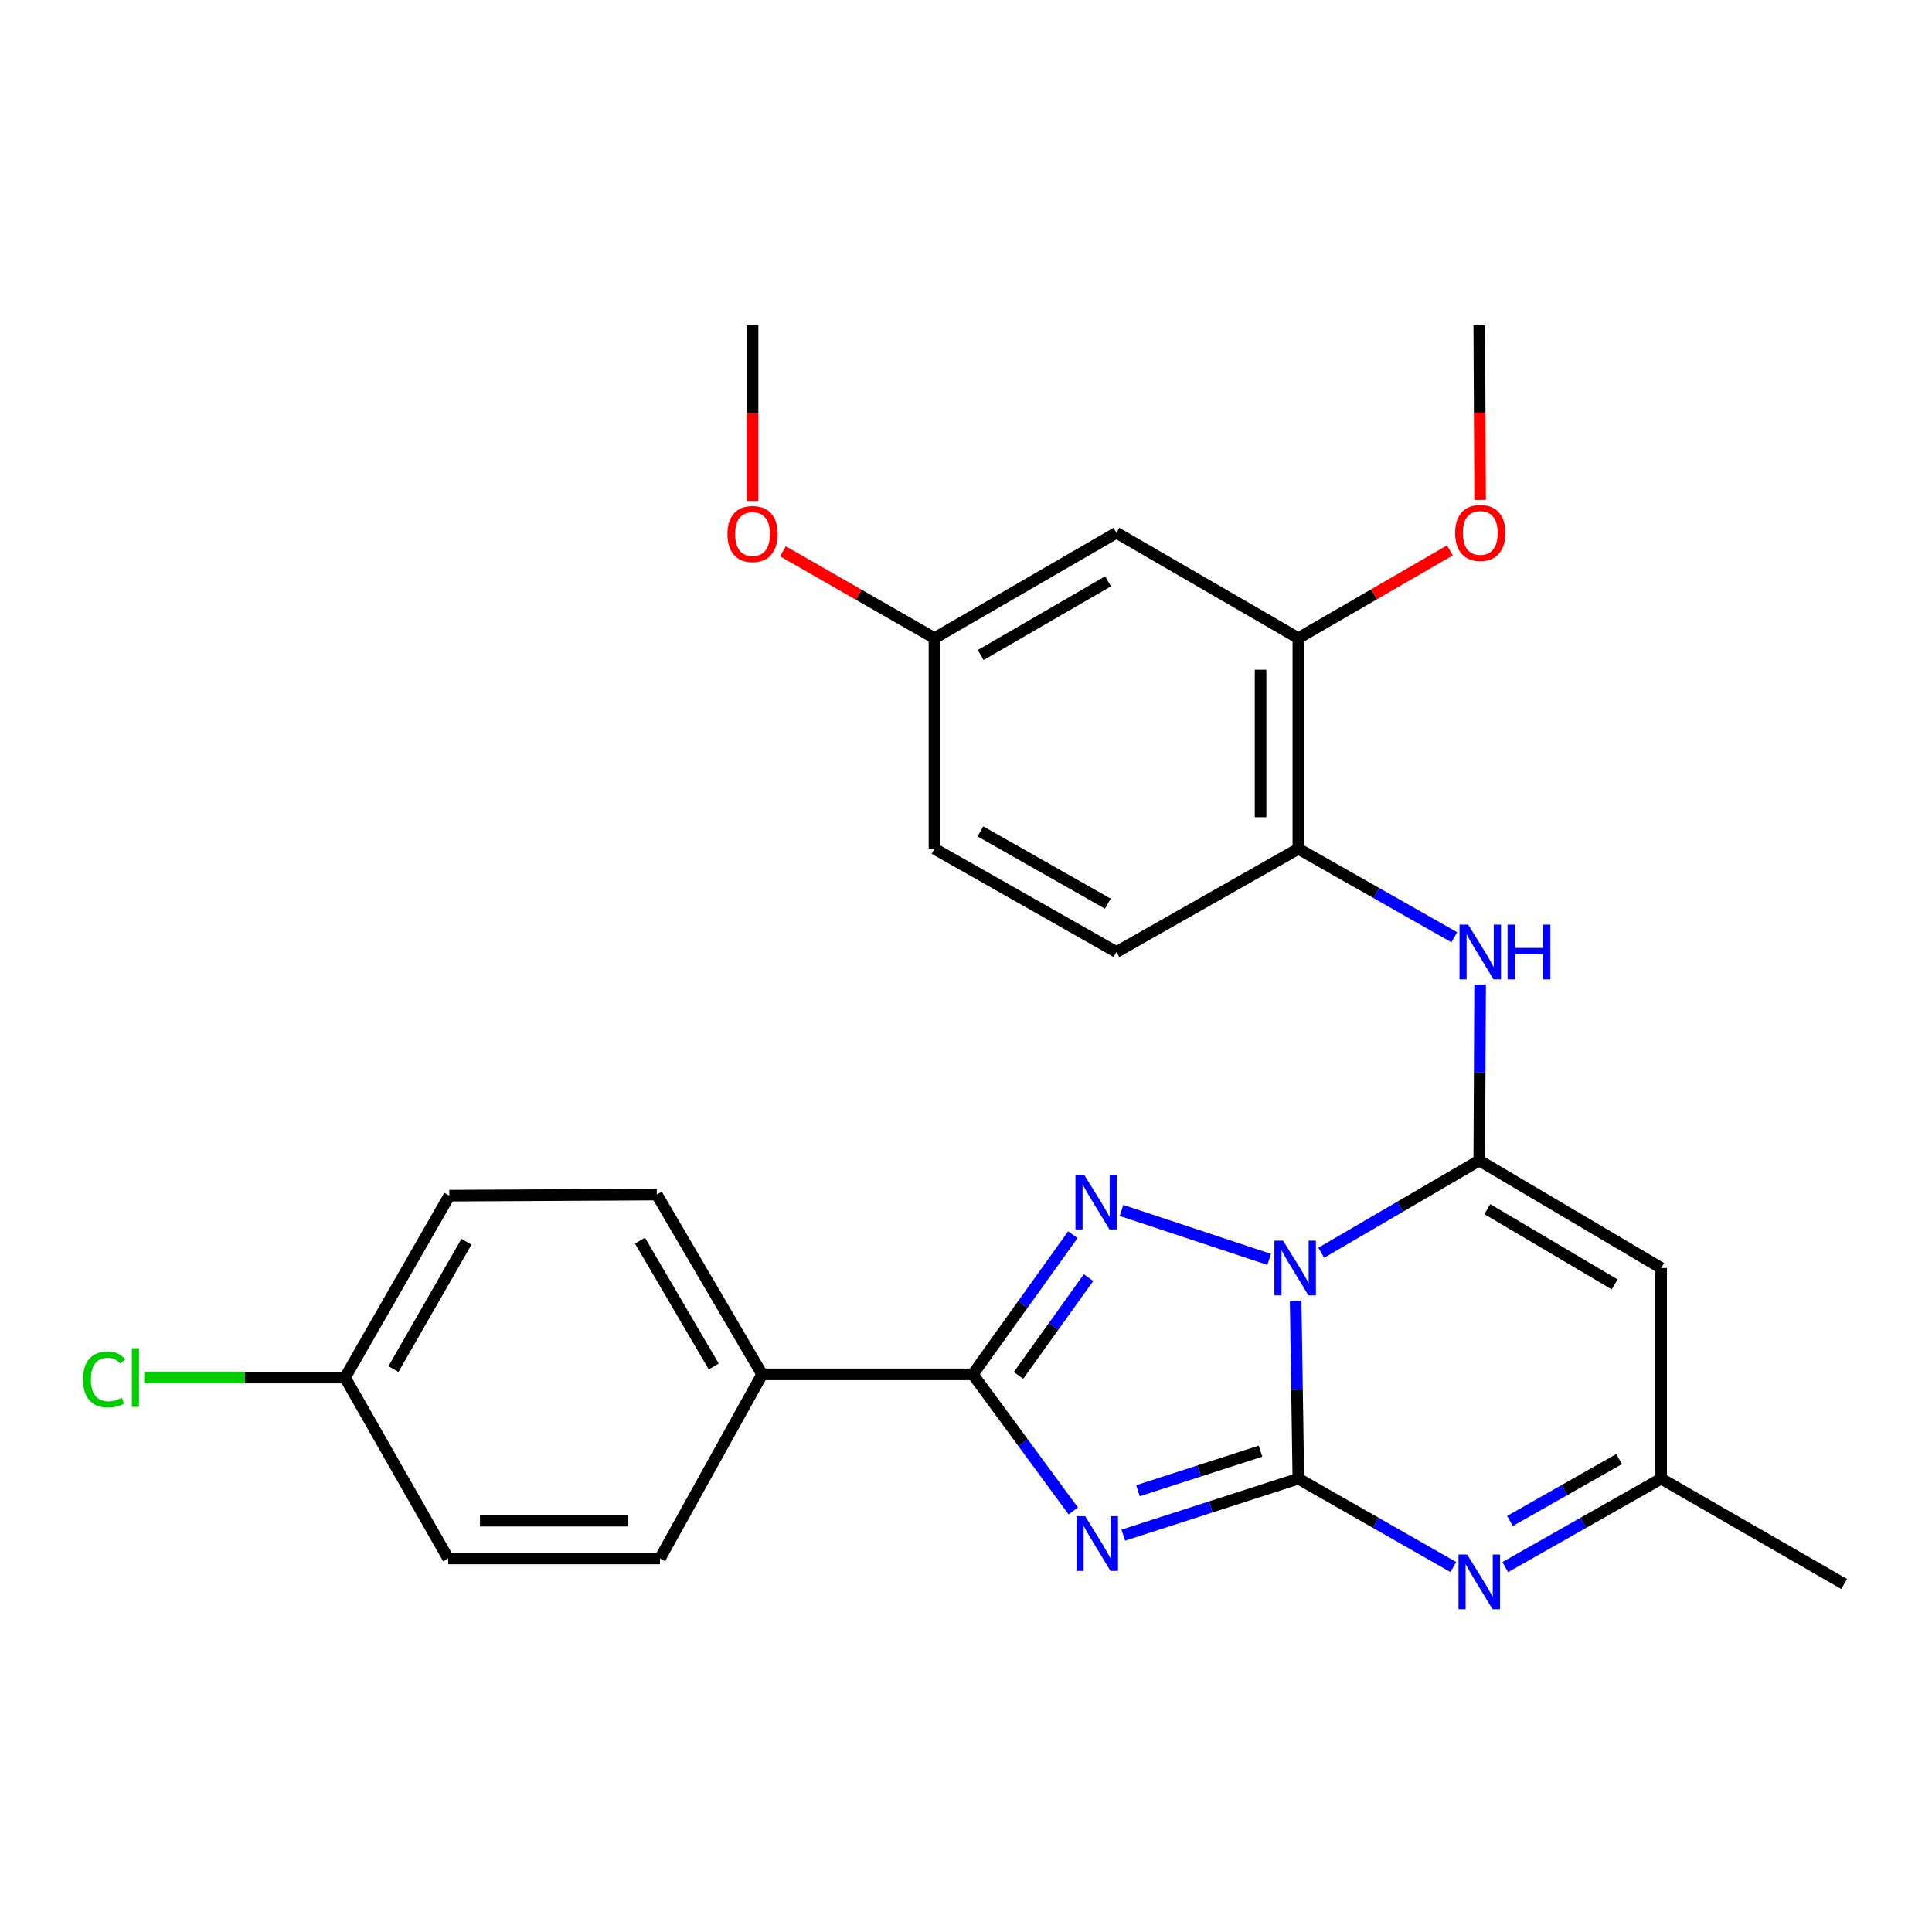 <?xml version='1.0' encoding='iso-8859-1'?>
<svg version='1.1' baseProfile='full'
              xmlns='http://www.w3.org/2000/svg'
                      xmlns:rdkit='http://www.rdkit.org/xml'
                      xmlns:xlink='http://www.w3.org/1999/xlink'
                  xml:space='preserve'
width='1000px' height='1000px' viewBox='0 0 1000 1000'>
<!-- END OF HEADER -->
<rect style='opacity:1.0;fill:#FFFFFF;stroke:none' width='1000' height='1000' x='0' y='0'> </rect>
<path class='bond-0' d='M 670.631,673.2 L 671.329,719.273' style='fill:none;fill-rule:evenodd;stroke:#0000FF;stroke-width:6px;stroke-linecap:butt;stroke-linejoin:miter;stroke-opacity:1' />
<path class='bond-0' d='M 671.329,719.273 L 672.027,765.346' style='fill:none;fill-rule:evenodd;stroke:#000000;stroke-width:6px;stroke-linecap:butt;stroke-linejoin:miter;stroke-opacity:1' />
<path class='bond-2' d='M 683.874,648.431 L 724.769,624.552' style='fill:none;fill-rule:evenodd;stroke:#0000FF;stroke-width:6px;stroke-linecap:butt;stroke-linejoin:miter;stroke-opacity:1' />
<path class='bond-2' d='M 724.769,624.552 L 765.664,600.673' style='fill:none;fill-rule:evenodd;stroke:#000000;stroke-width:6px;stroke-linecap:butt;stroke-linejoin:miter;stroke-opacity:1' />
<path class='bond-3' d='M 656.923,651.854 L 580.492,626.517' style='fill:none;fill-rule:evenodd;stroke:#0000FF;stroke-width:6px;stroke-linecap:butt;stroke-linejoin:miter;stroke-opacity:1' />
<path class='bond-1' d='M 672.027,765.346 L 626.72,779.97' style='fill:none;fill-rule:evenodd;stroke:#000000;stroke-width:6px;stroke-linecap:butt;stroke-linejoin:miter;stroke-opacity:1' />
<path class='bond-1' d='M 626.72,779.97 L 581.412,794.593' style='fill:none;fill-rule:evenodd;stroke:#0000FF;stroke-width:6px;stroke-linecap:butt;stroke-linejoin:miter;stroke-opacity:1' />
<path class='bond-1' d='M 652.428,751.121 L 620.712,761.358' style='fill:none;fill-rule:evenodd;stroke:#000000;stroke-width:6px;stroke-linecap:butt;stroke-linejoin:miter;stroke-opacity:1' />
<path class='bond-1' d='M 620.712,761.358 L 588.997,771.594' style='fill:none;fill-rule:evenodd;stroke:#0000FF;stroke-width:6px;stroke-linecap:butt;stroke-linejoin:miter;stroke-opacity:1' />
<path class='bond-5' d='M 672.027,765.346 L 712.128,788.221' style='fill:none;fill-rule:evenodd;stroke:#000000;stroke-width:6px;stroke-linecap:butt;stroke-linejoin:miter;stroke-opacity:1' />
<path class='bond-5' d='M 712.128,788.221 L 752.229,811.096' style='fill:none;fill-rule:evenodd;stroke:#0000FF;stroke-width:6px;stroke-linecap:butt;stroke-linejoin:miter;stroke-opacity:1' />
<path class='bond-27' d='M 555.522,782.064 L 529.52,746.716' style='fill:none;fill-rule:evenodd;stroke:#0000FF;stroke-width:6px;stroke-linecap:butt;stroke-linejoin:miter;stroke-opacity:1' />
<path class='bond-27' d='M 529.52,746.716 L 503.518,711.368' style='fill:none;fill-rule:evenodd;stroke:#000000;stroke-width:6px;stroke-linecap:butt;stroke-linejoin:miter;stroke-opacity:1' />
<path class='bond-6' d='M 765.664,600.673 L 859.811,656.314' style='fill:none;fill-rule:evenodd;stroke:#000000;stroke-width:6px;stroke-linecap:butt;stroke-linejoin:miter;stroke-opacity:1' />
<path class='bond-6' d='M 769.835,625.856 L 835.739,664.804' style='fill:none;fill-rule:evenodd;stroke:#000000;stroke-width:6px;stroke-linecap:butt;stroke-linejoin:miter;stroke-opacity:1' />
<path class='bond-7' d='M 765.664,600.673 L 765.884,555.145' style='fill:none;fill-rule:evenodd;stroke:#000000;stroke-width:6px;stroke-linecap:butt;stroke-linejoin:miter;stroke-opacity:1' />
<path class='bond-7' d='M 765.884,555.145 L 766.104,509.617' style='fill:none;fill-rule:evenodd;stroke:#0000FF;stroke-width:6px;stroke-linecap:butt;stroke-linejoin:miter;stroke-opacity:1' />
<path class='bond-4' d='M 555.289,639.078 L 529.403,675.223' style='fill:none;fill-rule:evenodd;stroke:#0000FF;stroke-width:6px;stroke-linecap:butt;stroke-linejoin:miter;stroke-opacity:1' />
<path class='bond-4' d='M 529.403,675.223 L 503.518,711.368' style='fill:none;fill-rule:evenodd;stroke:#000000;stroke-width:6px;stroke-linecap:butt;stroke-linejoin:miter;stroke-opacity:1' />
<path class='bond-4' d='M 563.424,661.308 L 545.304,686.61' style='fill:none;fill-rule:evenodd;stroke:#0000FF;stroke-width:6px;stroke-linecap:butt;stroke-linejoin:miter;stroke-opacity:1' />
<path class='bond-4' d='M 545.304,686.61 L 527.184,711.912' style='fill:none;fill-rule:evenodd;stroke:#000000;stroke-width:6px;stroke-linecap:butt;stroke-linejoin:miter;stroke-opacity:1' />
<path class='bond-11' d='M 503.518,711.368 L 394.474,711.368' style='fill:none;fill-rule:evenodd;stroke:#000000;stroke-width:6px;stroke-linecap:butt;stroke-linejoin:miter;stroke-opacity:1' />
<path class='bond-28' d='M 779.11,811.132 L 819.461,788.239' style='fill:none;fill-rule:evenodd;stroke:#0000FF;stroke-width:6px;stroke-linecap:butt;stroke-linejoin:miter;stroke-opacity:1' />
<path class='bond-28' d='M 819.461,788.239 L 859.811,765.346' style='fill:none;fill-rule:evenodd;stroke:#000000;stroke-width:6px;stroke-linecap:butt;stroke-linejoin:miter;stroke-opacity:1' />
<path class='bond-28' d='M 781.564,787.253 L 809.81,771.228' style='fill:none;fill-rule:evenodd;stroke:#0000FF;stroke-width:6px;stroke-linecap:butt;stroke-linejoin:miter;stroke-opacity:1' />
<path class='bond-28' d='M 809.81,771.228 L 838.055,755.204' style='fill:none;fill-rule:evenodd;stroke:#000000;stroke-width:6px;stroke-linecap:butt;stroke-linejoin:miter;stroke-opacity:1' />
<path class='bond-8' d='M 859.811,656.314 L 859.811,765.346' style='fill:none;fill-rule:evenodd;stroke:#000000;stroke-width:6px;stroke-linecap:butt;stroke-linejoin:miter;stroke-opacity:1' />
<path class='bond-9' d='M 752.739,485.128 L 712.383,462.226' style='fill:none;fill-rule:evenodd;stroke:#0000FF;stroke-width:6px;stroke-linecap:butt;stroke-linejoin:miter;stroke-opacity:1' />
<path class='bond-9' d='M 712.383,462.226 L 672.027,439.323' style='fill:none;fill-rule:evenodd;stroke:#000000;stroke-width:6px;stroke-linecap:butt;stroke-linejoin:miter;stroke-opacity:1' />
<path class='bond-24' d='M 859.811,765.346 L 954.545,819.879' style='fill:none;fill-rule:evenodd;stroke:#000000;stroke-width:6px;stroke-linecap:butt;stroke-linejoin:miter;stroke-opacity:1' />
<path class='bond-10' d='M 672.027,439.323 L 672.027,330.301' style='fill:none;fill-rule:evenodd;stroke:#000000;stroke-width:6px;stroke-linecap:butt;stroke-linejoin:miter;stroke-opacity:1' />
<path class='bond-10' d='M 652.469,422.97 L 652.469,346.655' style='fill:none;fill-rule:evenodd;stroke:#000000;stroke-width:6px;stroke-linecap:butt;stroke-linejoin:miter;stroke-opacity:1' />
<path class='bond-13' d='M 672.027,439.323 L 577.869,492.759' style='fill:none;fill-rule:evenodd;stroke:#000000;stroke-width:6px;stroke-linecap:butt;stroke-linejoin:miter;stroke-opacity:1' />
<path class='bond-12' d='M 672.027,330.301 L 577.869,275.769' style='fill:none;fill-rule:evenodd;stroke:#000000;stroke-width:6px;stroke-linecap:butt;stroke-linejoin:miter;stroke-opacity:1' />
<path class='bond-19' d='M 672.027,330.301 L 711.246,307.587' style='fill:none;fill-rule:evenodd;stroke:#000000;stroke-width:6px;stroke-linecap:butt;stroke-linejoin:miter;stroke-opacity:1' />
<path class='bond-19' d='M 711.246,307.587 L 750.465,284.873' style='fill:none;fill-rule:evenodd;stroke:#FF0000;stroke-width:6px;stroke-linecap:butt;stroke-linejoin:miter;stroke-opacity:1' />
<path class='bond-14' d='M 394.474,711.368 L 339.952,618.296' style='fill:none;fill-rule:evenodd;stroke:#000000;stroke-width:6px;stroke-linecap:butt;stroke-linejoin:miter;stroke-opacity:1' />
<path class='bond-14' d='M 369.42,707.293 L 331.255,642.142' style='fill:none;fill-rule:evenodd;stroke:#000000;stroke-width:6px;stroke-linecap:butt;stroke-linejoin:miter;stroke-opacity:1' />
<path class='bond-15' d='M 394.474,711.368 L 341.603,806.656' style='fill:none;fill-rule:evenodd;stroke:#000000;stroke-width:6px;stroke-linecap:butt;stroke-linejoin:miter;stroke-opacity:1' />
<path class='bond-30' d='M 577.869,275.769 L 483.688,330.301' style='fill:none;fill-rule:evenodd;stroke:#000000;stroke-width:6px;stroke-linecap:butt;stroke-linejoin:miter;stroke-opacity:1' />
<path class='bond-30' d='M 573.542,300.874 L 507.616,339.046' style='fill:none;fill-rule:evenodd;stroke:#000000;stroke-width:6px;stroke-linecap:butt;stroke-linejoin:miter;stroke-opacity:1' />
<path class='bond-18' d='M 577.869,492.759 L 483.688,439.323' style='fill:none;fill-rule:evenodd;stroke:#000000;stroke-width:6px;stroke-linecap:butt;stroke-linejoin:miter;stroke-opacity:1' />
<path class='bond-18' d='M 573.393,467.733 L 507.467,430.328' style='fill:none;fill-rule:evenodd;stroke:#000000;stroke-width:6px;stroke-linecap:butt;stroke-linejoin:miter;stroke-opacity:1' />
<path class='bond-21' d='M 339.952,618.296 L 232.571,618.872' style='fill:none;fill-rule:evenodd;stroke:#000000;stroke-width:6px;stroke-linecap:butt;stroke-linejoin:miter;stroke-opacity:1' />
<path class='bond-20' d='M 341.603,806.656 L 231.984,806.656' style='fill:none;fill-rule:evenodd;stroke:#000000;stroke-width:6px;stroke-linecap:butt;stroke-linejoin:miter;stroke-opacity:1' />
<path class='bond-20' d='M 325.161,787.099 L 248.427,787.099' style='fill:none;fill-rule:evenodd;stroke:#000000;stroke-width:6px;stroke-linecap:butt;stroke-linejoin:miter;stroke-opacity:1' />
<path class='bond-16' d='M 483.688,330.301 L 483.688,439.323' style='fill:none;fill-rule:evenodd;stroke:#000000;stroke-width:6px;stroke-linecap:butt;stroke-linejoin:miter;stroke-opacity:1' />
<path class='bond-23' d='M 483.688,330.301 L 444.461,307.816' style='fill:none;fill-rule:evenodd;stroke:#000000;stroke-width:6px;stroke-linecap:butt;stroke-linejoin:miter;stroke-opacity:1' />
<path class='bond-23' d='M 444.461,307.816 L 405.233,285.33' style='fill:none;fill-rule:evenodd;stroke:#FF0000;stroke-width:6px;stroke-linecap:butt;stroke-linejoin:miter;stroke-opacity:1' />
<path class='bond-17' d='M 178.592,713.03 L 231.984,806.656' style='fill:none;fill-rule:evenodd;stroke:#000000;stroke-width:6px;stroke-linecap:butt;stroke-linejoin:miter;stroke-opacity:1' />
<path class='bond-22' d='M 178.592,713.03 L 126.618,713.03' style='fill:none;fill-rule:evenodd;stroke:#000000;stroke-width:6px;stroke-linecap:butt;stroke-linejoin:miter;stroke-opacity:1' />
<path class='bond-22' d='M 126.618,713.03 L 74.644,713.03' style='fill:none;fill-rule:evenodd;stroke:#00CC00;stroke-width:6px;stroke-linecap:butt;stroke-linejoin:miter;stroke-opacity:1' />
<path class='bond-29' d='M 178.592,713.03 L 232.571,618.872' style='fill:none;fill-rule:evenodd;stroke:#000000;stroke-width:6px;stroke-linecap:butt;stroke-linejoin:miter;stroke-opacity:1' />
<path class='bond-29' d='M 203.656,708.633 L 241.441,642.722' style='fill:none;fill-rule:evenodd;stroke:#000000;stroke-width:6px;stroke-linecap:butt;stroke-linejoin:miter;stroke-opacity:1' />
<path class='bond-25' d='M 766.103,258.764 L 765.883,213.57' style='fill:none;fill-rule:evenodd;stroke:#FF0000;stroke-width:6px;stroke-linecap:butt;stroke-linejoin:miter;stroke-opacity:1' />
<path class='bond-25' d='M 765.883,213.57 L 765.664,168.376' style='fill:none;fill-rule:evenodd;stroke:#000000;stroke-width:6px;stroke-linecap:butt;stroke-linejoin:miter;stroke-opacity:1' />
<path class='bond-26' d='M 389.519,259.304 L 389.519,213.84' style='fill:none;fill-rule:evenodd;stroke:#FF0000;stroke-width:6px;stroke-linecap:butt;stroke-linejoin:miter;stroke-opacity:1' />
<path class='bond-26' d='M 389.519,213.84 L 389.519,168.376' style='fill:none;fill-rule:evenodd;stroke:#000000;stroke-width:6px;stroke-linecap:butt;stroke-linejoin:miter;stroke-opacity:1' />
<path  class='atom-0' d='M 664.115 642.154
L 673.395 657.154
Q 674.315 658.634, 675.795 661.314
Q 677.275 663.994, 677.355 664.154
L 677.355 642.154
L 681.115 642.154
L 681.115 670.474
L 677.235 670.474
L 667.275 654.074
Q 666.115 652.154, 664.875 649.954
Q 663.675 647.754, 663.315 647.074
L 663.315 670.474
L 659.635 670.474
L 659.635 642.154
L 664.115 642.154
' fill='#0000FF'/>
<path  class='atom-2' d='M 561.678 784.782
L 570.958 799.782
Q 571.878 801.262, 573.358 803.942
Q 574.838 806.622, 574.918 806.782
L 574.918 784.782
L 578.678 784.782
L 578.678 813.102
L 574.798 813.102
L 564.838 796.702
Q 563.678 794.782, 562.438 792.582
Q 561.238 790.382, 560.878 789.702
L 560.878 813.102
L 557.198 813.102
L 557.198 784.782
L 561.678 784.782
' fill='#0000FF'/>
<path  class='atom-4' d='M 561.134 608.015
L 570.414 623.015
Q 571.334 624.495, 572.814 627.175
Q 574.294 629.855, 574.374 630.015
L 574.374 608.015
L 578.134 608.015
L 578.134 636.335
L 574.254 636.335
L 564.294 619.935
Q 563.134 618.015, 561.894 615.815
Q 560.694 613.615, 560.334 612.935
L 560.334 636.335
L 556.654 636.335
L 556.654 608.015
L 561.134 608.015
' fill='#0000FF'/>
<path  class='atom-6' d='M 759.404 804.6
L 768.684 819.6
Q 769.604 821.08, 771.084 823.76
Q 772.564 826.44, 772.644 826.6
L 772.644 804.6
L 776.404 804.6
L 776.404 832.92
L 772.524 832.92
L 762.564 816.52
Q 761.404 814.6, 760.164 812.4
Q 758.964 810.2, 758.604 809.52
L 758.604 832.92
L 754.924 832.92
L 754.924 804.6
L 759.404 804.6
' fill='#0000FF'/>
<path  class='atom-8' d='M 759.925 478.599
L 769.205 493.599
Q 770.125 495.079, 771.605 497.759
Q 773.085 500.439, 773.165 500.599
L 773.165 478.599
L 776.925 478.599
L 776.925 506.919
L 773.045 506.919
L 763.085 490.519
Q 761.925 488.599, 760.685 486.399
Q 759.485 484.199, 759.125 483.519
L 759.125 506.919
L 755.445 506.919
L 755.445 478.599
L 759.925 478.599
' fill='#0000FF'/>
<path  class='atom-8' d='M 780.325 478.599
L 784.165 478.599
L 784.165 490.639
L 798.645 490.639
L 798.645 478.599
L 802.485 478.599
L 802.485 506.919
L 798.645 506.919
L 798.645 493.839
L 784.165 493.839
L 784.165 506.919
L 780.325 506.919
L 780.325 478.599
' fill='#0000FF'/>
<path  class='atom-20' d='M 753.185 275.849
Q 753.185 269.049, 756.545 265.249
Q 759.905 261.449, 766.185 261.449
Q 772.465 261.449, 775.825 265.249
Q 779.185 269.049, 779.185 275.849
Q 779.185 282.729, 775.785 286.649
Q 772.385 290.529, 766.185 290.529
Q 759.945 290.529, 756.545 286.649
Q 753.185 282.769, 753.185 275.849
M 766.185 287.329
Q 770.505 287.329, 772.825 284.449
Q 775.185 281.529, 775.185 275.849
Q 775.185 270.289, 772.825 267.489
Q 770.505 264.649, 766.185 264.649
Q 761.865 264.649, 759.505 267.449
Q 757.185 270.249, 757.185 275.849
Q 757.185 281.569, 759.505 284.449
Q 761.865 287.329, 766.185 287.329
' fill='#FF0000'/>
<path  class='atom-23' d='M 42.971 714.01
Q 42.971 706.97, 46.251 703.29
Q 49.571 699.57, 55.851 699.57
Q 61.691 699.57, 64.811 703.69
L 62.171 705.85
Q 59.891 702.85, 55.851 702.85
Q 51.571 702.85, 49.291 705.73
Q 47.051 708.57, 47.051 714.01
Q 47.051 719.61, 49.371 722.49
Q 51.731 725.37, 56.291 725.37
Q 59.411 725.37, 63.051 723.49
L 64.171 726.49
Q 62.691 727.45, 60.451 728.01
Q 58.211 728.57, 55.731 728.57
Q 49.571 728.57, 46.251 724.81
Q 42.971 721.05, 42.971 714.01
' fill='#00CC00'/>
<path  class='atom-23' d='M 68.251 697.85
L 71.931 697.85
L 71.931 728.21
L 68.251 728.21
L 68.251 697.85
' fill='#00CC00'/>
<path  class='atom-24' d='M 376.519 276.403
Q 376.519 269.603, 379.879 265.803
Q 383.239 262.003, 389.519 262.003
Q 395.799 262.003, 399.159 265.803
Q 402.519 269.603, 402.519 276.403
Q 402.519 283.283, 399.119 287.203
Q 395.719 291.083, 389.519 291.083
Q 383.279 291.083, 379.879 287.203
Q 376.519 283.323, 376.519 276.403
M 389.519 287.883
Q 393.839 287.883, 396.159 285.003
Q 398.519 282.083, 398.519 276.403
Q 398.519 270.843, 396.159 268.043
Q 393.839 265.203, 389.519 265.203
Q 385.199 265.203, 382.839 268.003
Q 380.519 270.803, 380.519 276.403
Q 380.519 282.123, 382.839 285.003
Q 385.199 287.883, 389.519 287.883
' fill='#FF0000'/>
</svg>
